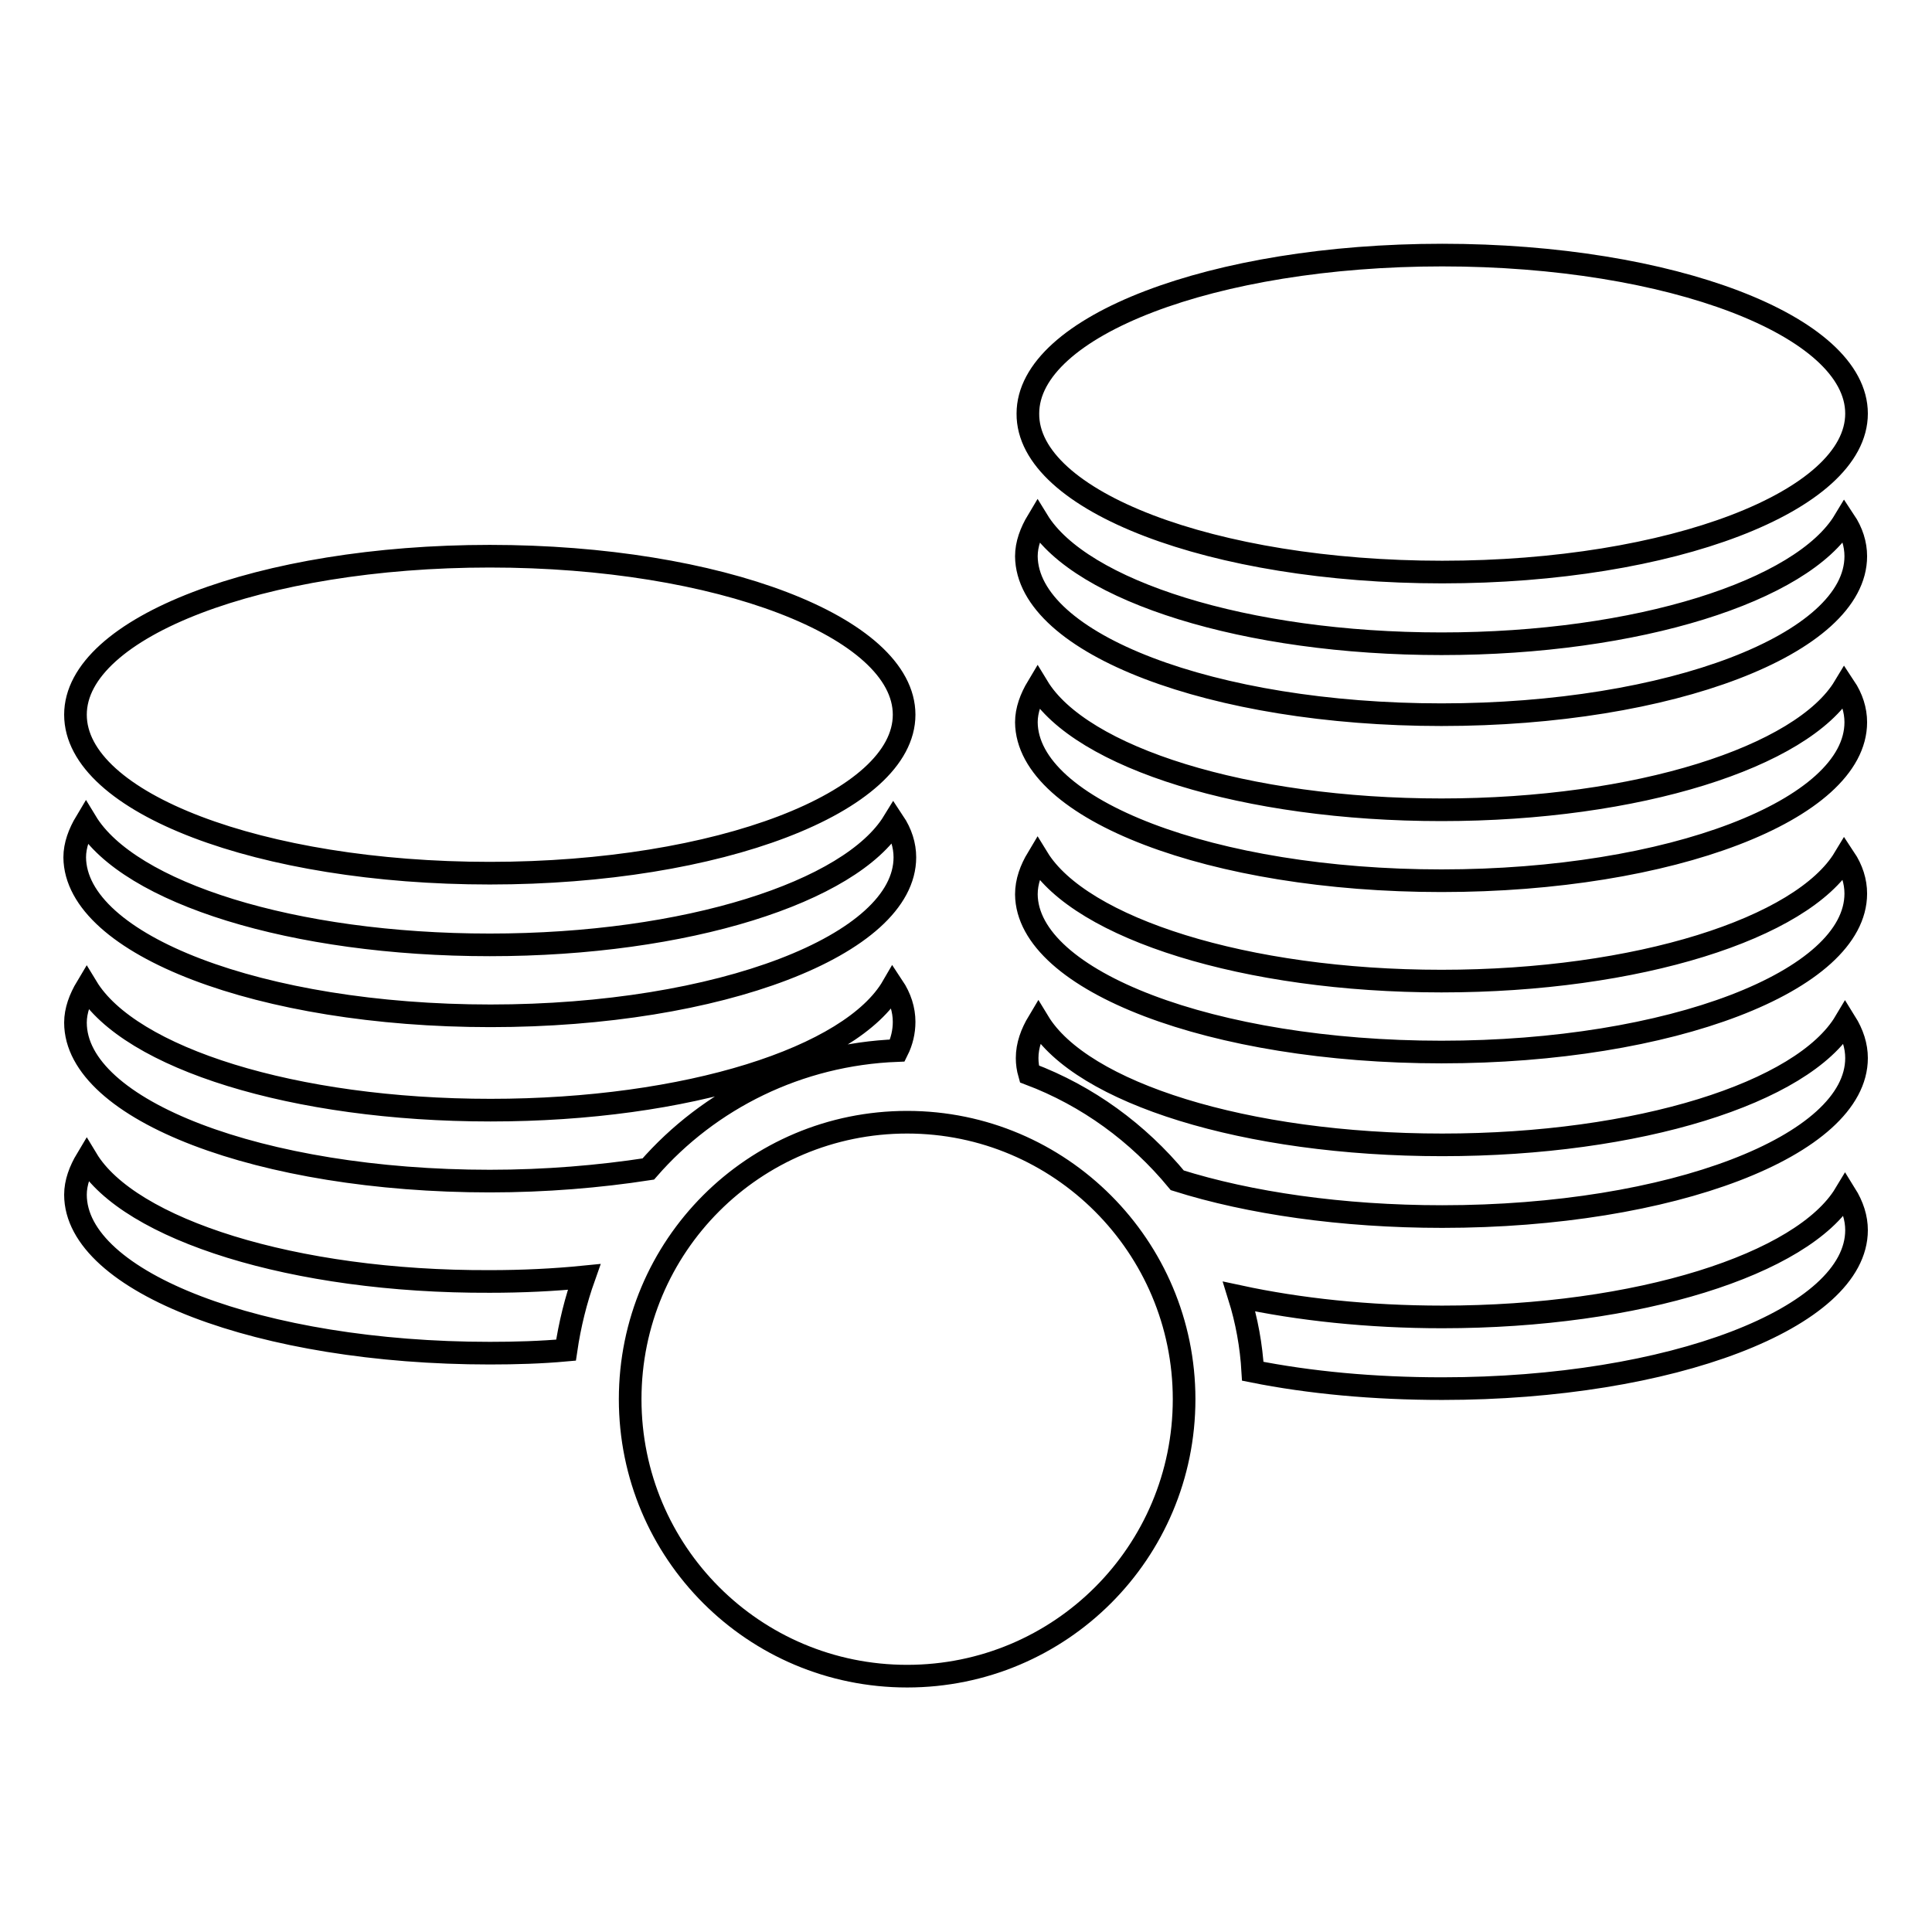 <?xml version="1.0" encoding="utf-8"?>
<!-- Svg Vector Icons : http://www.onlinewebfonts.com/icon -->
<!DOCTYPE svg PUBLIC "-//W3C//DTD SVG 1.1//EN" "http://www.w3.org/Graphics/SVG/1.1/DTD/svg11.dtd">
<svg version="1.1" xmlns="http://www.w3.org/2000/svg" xmlns:xlink="http://www.w3.org/1999/xlink" x="0px" y="0px" viewBox="0 0 256 256" enable-background="new 0 0 256 256" xml:space="preserve">
<g><g><g><path stroke-width="3" fill-opacity="0" stroke="#000000"  d="M10,94.7c0-11.6,24.6-21,54.9-21c30.3,0,54.9,9.4,54.9,21c0,11.6-24.6,21-54.9,21C34.6,115.7,10,106.4,10,94.7z M191.1,75.8c30.3,0,54.9-9.4,54.9-21c0-11.6-24.6-21-54.9-21c-30.3,0-54.9,9.4-54.9,21C136.1,66.4,160.7,75.8,191.1,75.8z M191,94.7c30.3,0,54.9-9.4,54.9-21c0-1.6-0.5-3.2-1.5-4.7c-5.6,9.3-27.4,16.3-53.4,16.3s-47.8-7-53.5-16.3c-0.9,1.5-1.5,3.1-1.5,4.7C136.1,85.3,160.7,94.7,191,94.7z M191,116.7c30.3,0,54.9-9.4,54.9-21c0-1.6-0.5-3.2-1.5-4.7c-5.6,9.3-27.4,16.3-53.4,16.3s-47.8-6.9-53.5-16.3c-0.9,1.5-1.5,3.1-1.5,4.7C136.1,107.3,160.7,116.7,191,116.7z M65,134.6c30.3,0,54.9-9.4,54.9-21c0-1.6-0.5-3.2-1.5-4.7c-5.7,9.3-27.4,16.3-53.5,16.3c-26.1,0-47.8-6.9-53.5-16.3c-0.9,1.5-1.5,3.1-1.5,4.7C10,125.2,34.6,134.6,65,134.6z M65,147.1c-26.1,0-47.8-6.9-53.5-16.3c-0.9,1.5-1.5,3.1-1.5,4.7c0,11.6,24.6,21,54.9,21c7.4,0,14.5-0.6,21-1.6c8.1-9.3,19.9-15.2,33-15.7c0.6-1.2,0.9-2.5,0.9-3.8c0-1.6-0.5-3.2-1.5-4.7C112.8,140.2,91,147.1,65,147.1z M11.5,153.6c-0.9,1.5-1.5,3.1-1.5,4.7c0,11.6,24.6,21,54.9,21c3.4,0,6.8-0.1,10.1-0.4c0.5-3.4,1.3-6.6,2.4-9.7c-4,0.4-8.2,0.6-12.5,0.6C38.9,169.9,17.1,162.9,11.5,153.6z M191,139.4c30.3,0,54.9-9.4,54.9-21c0-1.6-0.5-3.2-1.5-4.7c-5.6,9.3-27.4,16.3-53.4,16.3s-47.8-7-53.5-16.3c-0.9,1.5-1.5,3.1-1.5,4.8C136.1,130,160.7,139.4,191,139.4z M191.1,151.7c-26.1,0-47.8-6.9-53.5-16.3c-0.9,1.5-1.5,3.1-1.5,4.8c0,0.7,0.1,1.4,0.3,2.1c7.7,2.9,14.4,7.8,19.6,14.1c9.5,3,21.8,4.8,35.1,4.8c30.3,0,54.9-9.4,54.9-21c0-1.6-0.5-3.2-1.5-4.8C238.9,144.8,217.1,151.7,191.1,151.7z M191.1,174.5c-9.8,0-19-1-26.9-2.7c1,3.2,1.6,6.5,1.8,9.9c7.5,1.5,16,2.3,25.1,2.3c30.3,0,54.9-9.4,54.9-21c0-1.6-0.5-3.2-1.5-4.8C238.9,167.5,217.1,174.5,191.1,174.5z M120.2,148.7c-20.3,0-36.7,16.4-36.7,36.7c0,20.3,16.4,36.7,36.7,36.7c20.3,0,36.7-16.4,36.7-36.7C156.9,165.2,140.5,148.7,120.2,148.7z"/></g><g></g><g></g><g></g><g></g><g></g><g></g><g></g><g></g><g></g><g></g><g></g><g></g><g></g><g></g><g></g></g></g>
</svg>